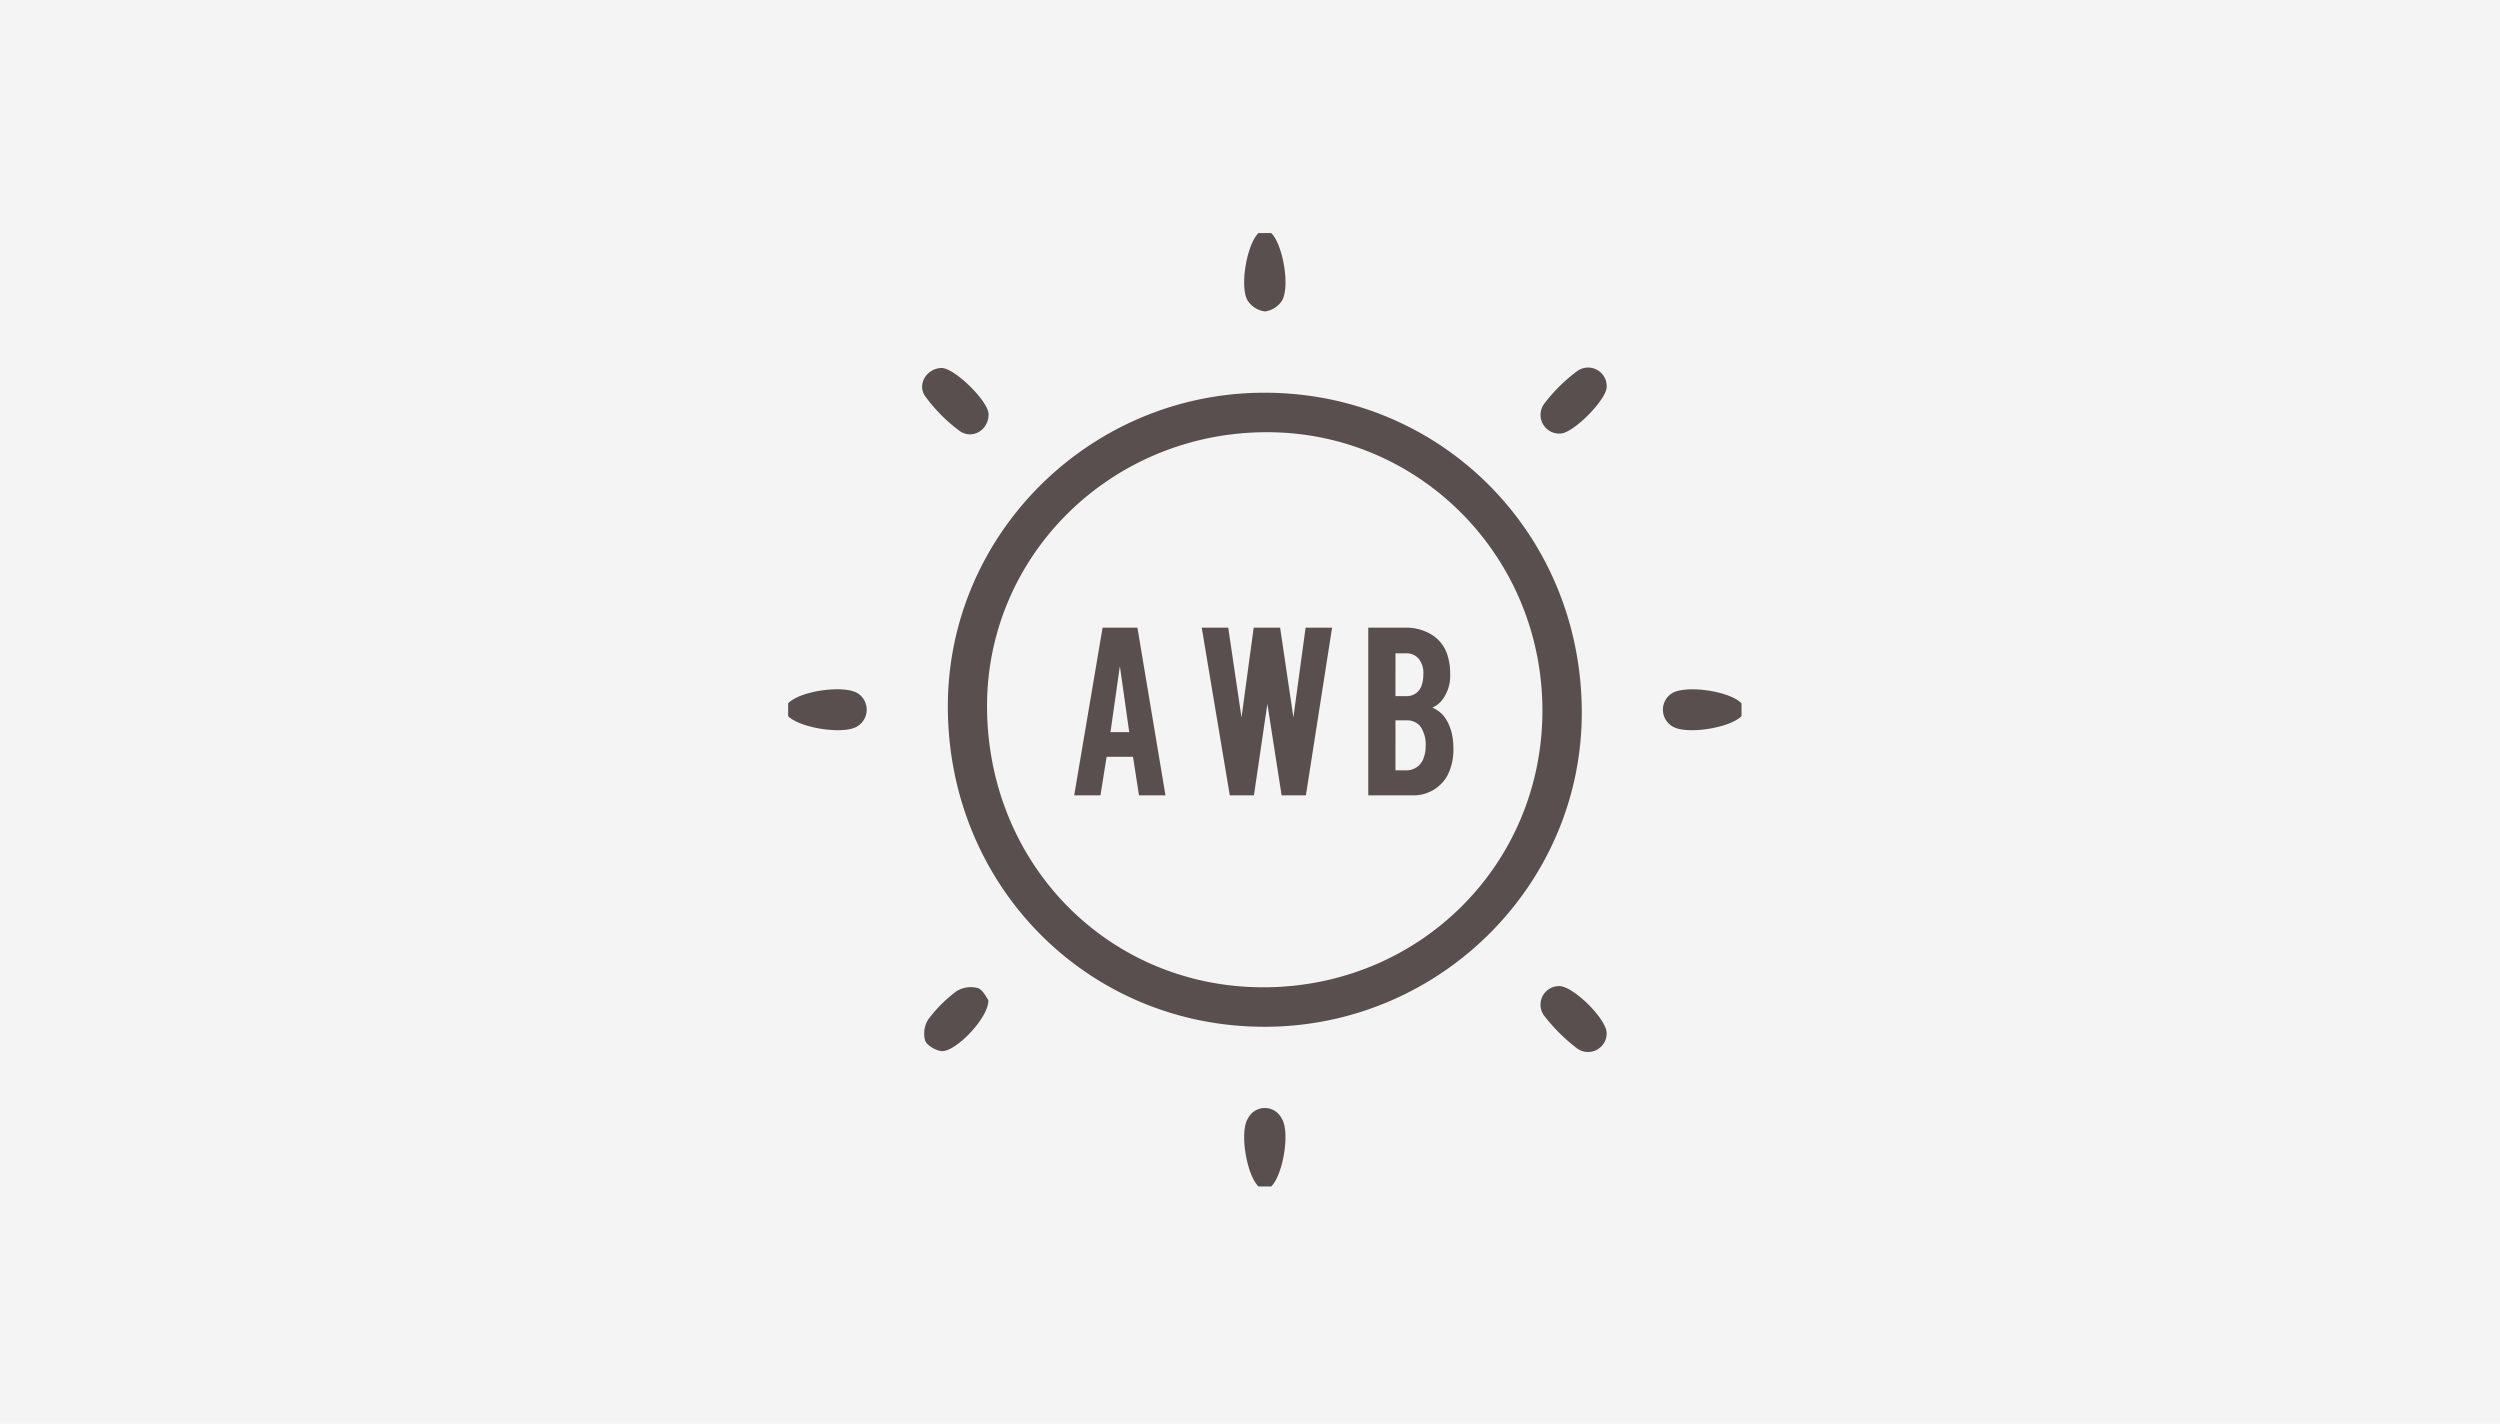 <svg xmlns="http://www.w3.org/2000/svg" viewBox="0 0 590 336"><defs><style>.cls-2{fill:#594f4f}</style></defs><g id="Layer_2" data-name="Layer 2"><g id="レイヤー_1" data-name="レイヤー 1"><path fill="#f4f4f4" d="M0 0h590v336H0z"/><path class="cls-2" d="M300 55c2.77 2.65 4.56 12.89 2.47 16.07a5.66 5.66 0 0 1-3.94 2.43 5.77 5.77 0 0 1-4-2.43C292.45 68 294.22 57.65 297 55zM186 166c2.75-3 13.43-4.45 16.53-2.31a4.59 4.59 0 0 1-.4 7.84c-3.31 1.85-13.44.26-16.13-2.53zm225 3c-2.69 2.8-12.82 4.38-16.13 2.53a4.59 4.59 0 0 1-.41-7.84c3.12-2.14 13.79-.65 16.54 2.31zM297 280c-2.78-2.66-4.55-12.92-2.46-16.09a4.44 4.44 0 0 1 7.91 0c2.1 3.16.33 13.42-2.45 16.1zm-73.31-113c-.16-40.7 33.3-74.13 74.37-74.32 41.78-.19 75 32.93 75.24 75.06.25 40.88-33.4 74.48-74.7 74.58-41.74.1-74.76-33.1-74.91-75.32zm74.45 66c36.73 0 65.86-28.86 65.87-65.28S335 102 299 102c-36.55 0-66 28.8-66.06 64.57 0 37.26 28.6 66.43 65.2 66.43zM222.2 86.85c3-.06 11 7.75 11.1 10.85.1 3.74-3.85 6.22-6.93 3.93a38.4 38.4 0 0 1-8-8.08c-2.04-2.85.36-6.64 3.83-6.7zm146.04 15.47a4.41 4.41 0 0 1-3.83-7 38.81 38.81 0 0 1 7.7-7.66 4.39 4.39 0 0 1 7.07 3.63c.01 3.01-7.91 11-10.94 11.03zM233.25 236c.16 4.25-8 12.55-11.18 12.05-1.4-.22-3.35-1.35-3.74-2.51a6.22 6.22 0 0 1 .77-5 32.3 32.3 0 0 1 6.64-6.62 6.43 6.43 0 0 1 5-.74c1.26.39 2.01 2.22 2.51 2.82zm145.92 7.88a4.39 4.39 0 0 1-7.18 3.39 41.8 41.8 0 0 1-7.37-7.31 4.38 4.38 0 0 1 3.28-7.24c3.27-.16 11.39 7.87 11.27 11.16z"/><path class="cls-2" d="M261.16 178.61l-1.45 9.09h-6.2l6.7-39.57h8.22l6.62 39.57h-6.25l-1.41-9.09zm3.13-21.41l-2.22 15.59h4.43zm43.83-9.07h6.25l-6.18 39.57h-5.73l-3.36-21.59-3.17 21.59h-5.7l-6.62-39.57h6.25l3.14 21.19 2.87-21.19h6.24l3.13 21.19zm14.79 39.57v-39.57h8.92a11.34 11.34 0 0 1 6.38 1.87 8.68 8.68 0 0 1 3.47 4.88 14.15 14.15 0 0 1 .56 4.2 9.35 9.35 0 0 1-2.1 6.38 6.17 6.17 0 0 1-2.09 1.54 7 7 0 0 1 3.37 3 11.34 11.34 0 0 1 1.36 3.9 15.52 15.52 0 0 1 .22 2.76 13.29 13.29 0 0 1-1.41 6.37 9.14 9.14 0 0 1-7.59 4.67zm6.42-23.41h2.5a3.66 3.66 0 0 0 3.73-2.71 7.84 7.84 0 0 0 .35-2.5 5.23 5.23 0 0 0-1.2-3.73 3.76 3.76 0 0 0-2.88-1.17h-2.5zm0 17.51h2.5a4.24 4.24 0 0 0 4.21-3.13 6.8 6.8 0 0 0 .41-2.45 7.49 7.49 0 0 0-1.28-4.84 4.07 4.07 0 0 0-3.34-1.38h-2.5z"/></g></g></svg>